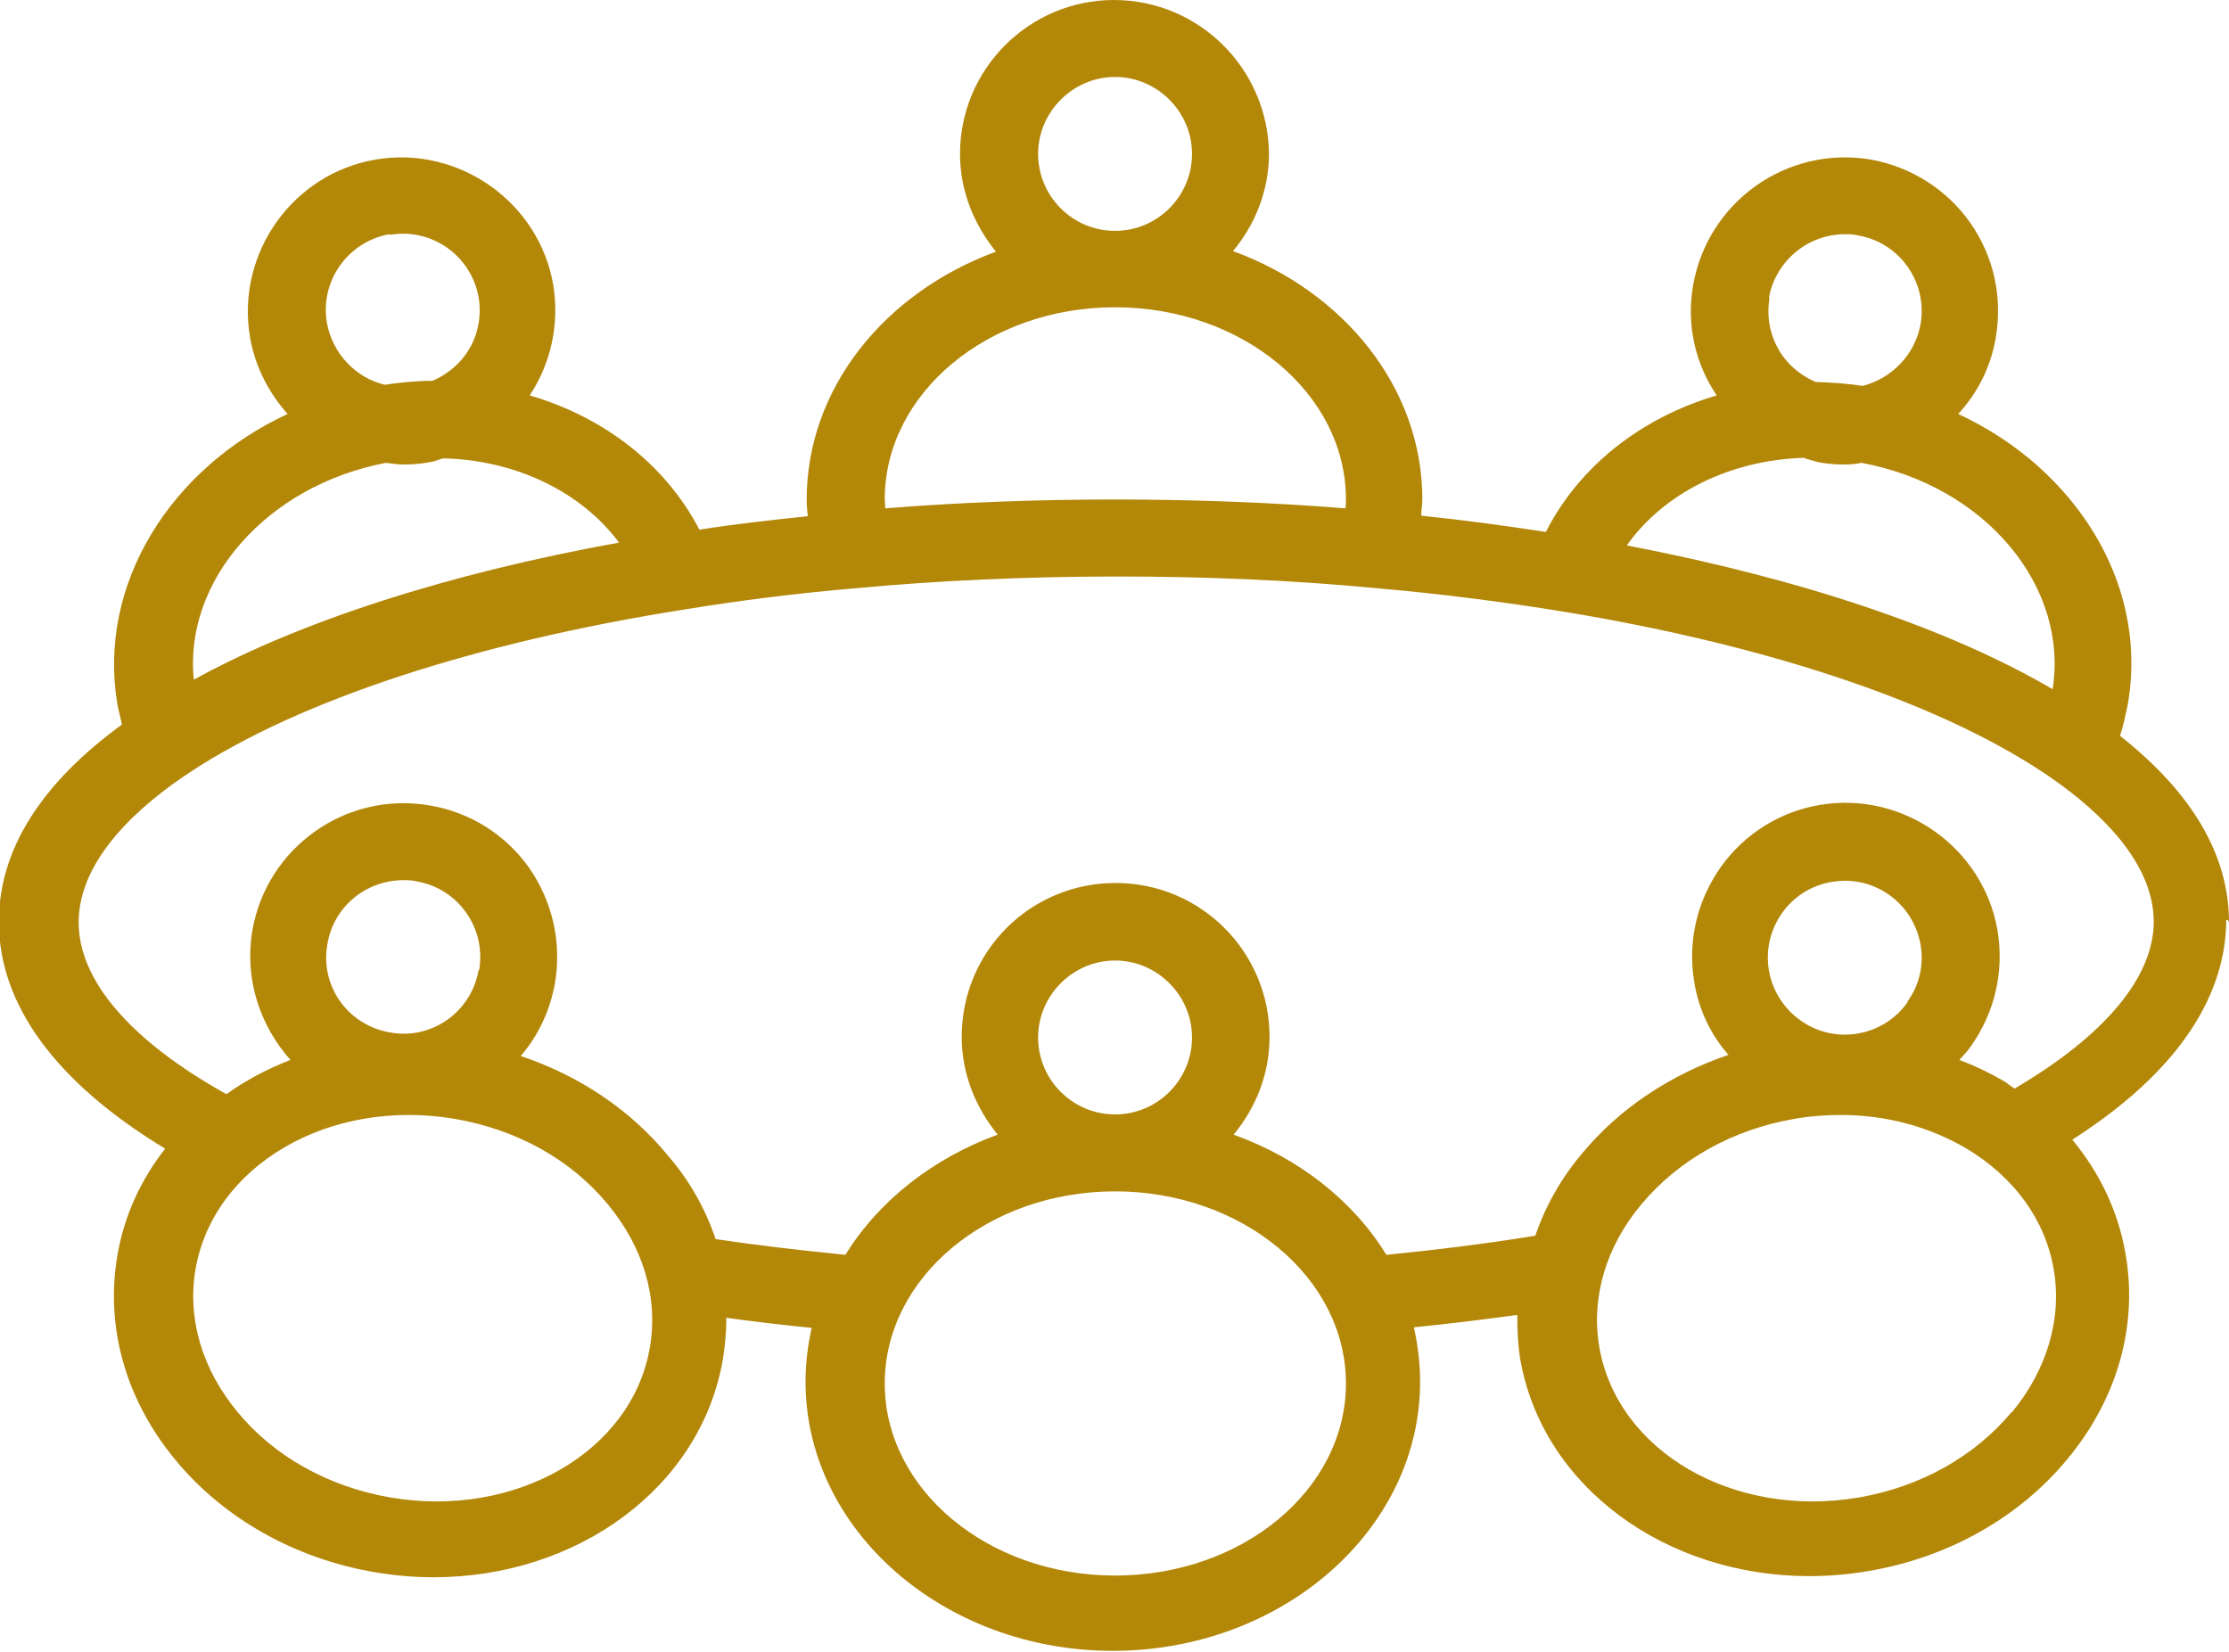 <?xml version="1.0" encoding="UTF-8"?>
<svg id="Layer_2" data-name="Layer 2" xmlns="http://www.w3.org/2000/svg" xmlns:xlink="http://www.w3.org/1999/xlink" viewBox="0 0 39.68 29.41">
  <defs>
    <style>
      .cls-1 {
        fill: none;
      }

      .cls-2 {
        clip-path: url(#clippath);
      }

      .cls-3 {
        fill: #b38708;
      }
    </style>
    <clipPath id="clippath">
      <rect class="cls-1" width="39.68" height="29.41"/>
    </clipPath>
  </defs>
  <g id="Layer_1-2" data-name="Layer 1">
    <g class="cls-2">
      <path class="cls-3" d="M39.68,16.42c0-1.2-.66-2.31-1.94-3.32.06-.18.1-.38.14-.57.22-1.28-.15-2.58-1.04-3.65-.53-.64-1.21-1.15-1.98-1.51.34-.37.58-.83.67-1.37.12-.72-.04-1.44-.46-2.04-.42-.59-1.05-.99-1.77-1.12-1.49-.25-2.9.75-3.16,2.24-.12.69.03,1.38.42,1.96-1.36.4-2.46,1.28-3.04,2.43-.72-.11-1.46-.21-2.22-.29,0-.1.02-.19.02-.29,0-1.99-1.4-3.7-3.37-4.42.39-.47.64-1.07.64-1.74C22.57,1.22,21.34,0,19.83,0s-2.74,1.23-2.74,2.74c0,.66.25,1.26.64,1.74-1.98.73-3.37,2.43-3.37,4.42,0,.1.01.19.02.29-.66.07-1.3.14-1.93.24-.59-1.14-1.68-2-3.02-2.39.38-.58.53-1.27.42-1.96-.25-1.48-1.68-2.49-3.16-2.24-1.48.25-2.49,1.67-2.24,3.16.09.53.34,1,.67,1.37-2.09.97-3.39,3.04-3.03,5.17.02.12.06.24.08.36C.73,13.95-.02,15.13-.02,16.41c0,1.49,1.03,2.87,2.96,4.04-.43.55-.73,1.19-.85,1.9-.22,1.28.15,2.58,1.04,3.65.86,1.04,2.13,1.75,3.54,1.99.35.06.7.09,1.05.09,2.55,0,4.76-1.59,5.15-3.89.04-.25.06-.49.06-.73.5.07,1.01.13,1.52.18-.07.31-.11.63-.11.96,0,2.64,2.46,4.79,5.47,4.79s5.47-2.15,5.47-4.79c0-.33-.04-.65-.11-.97.62-.06,1.24-.14,1.84-.22,0,.26.01.51.05.77.39,2.29,2.6,3.88,5.15,3.88.34,0,.7-.03,1.05-.09,1.42-.24,2.68-.95,3.54-1.99.89-1.07,1.26-2.37,1.04-3.65-.13-.76-.46-1.45-.95-2.04,2.24-1.43,2.74-2.89,2.74-3.91h.03ZM31.49,5.3c.12-.66.7-1.13,1.35-1.13.08,0,.15,0,.23.02.36.06.68.26.89.56.21.3.29.66.23,1.02-.1.55-.52.97-1.03,1.1-.26-.04-.54-.06-.84-.07-.23-.1-.44-.26-.59-.47-.21-.3-.29-.66-.23-1.02h0ZM32.13,8.16c.08.02.16.05.25.07.16.03.31.04.46.04.1,0,.2-.01.3-.03,1.07.2,2.01.73,2.65,1.5.62.75.89,1.65.75,2.53-1.86-1.09-4.5-1.97-7.58-2.56.65-.92,1.82-1.52,3.16-1.56h0ZM18.48,2.74c0-.75.62-1.37,1.37-1.37s1.37.62,1.37,1.37-.61,1.37-1.37,1.37-1.37-.62-1.37-1.37M19.85,5.47c2.26,0,4.11,1.53,4.11,3.42,0,.06,0,.11-.01.16-2.62-.21-5.58-.21-8.19,0,0-.05-.01-.11-.01-.16,0-1.89,1.84-3.42,4.1-3.42h0ZM6.94,4.18c.07-.01.16-.02.23-.02.66,0,1.23.47,1.35,1.13.06.36-.02.73-.23,1.02-.15.21-.36.37-.59.47-.3,0-.58.03-.85.07-.51-.12-.93-.55-1.03-1.1-.13-.75.38-1.45,1.11-1.58h0s0,0,0,0ZM6.87,8.24c.1.01.2.03.3.03.15,0,.31-.01.47-.04.09-.01.17-.05.25-.07,1.31.03,2.47.61,3.13,1.5-3.04.55-5.68,1.4-7.57,2.44-.18-1.77,1.31-3.46,3.42-3.86M11.57,23.98c-.31,1.86-2.39,3.06-4.62,2.68-1.1-.19-2.07-.73-2.72-1.52-.63-.76-.9-1.66-.75-2.54.32-1.86,2.39-3.06,4.62-2.68,1.1.19,2.06.72,2.72,1.52.63.76.9,1.66.75,2.54M8.52,17.27c-.13.75-.84,1.25-1.58,1.11-.75-.13-1.25-.83-1.11-1.58.11-.66.69-1.13,1.35-1.13.07,0,.15,0,.23.02.36.06.68.26.89.56.21.3.29.66.23,1.02h-.01ZM19.85,28.05c-2.26,0-4.1-1.53-4.1-3.42s1.84-3.42,4.1-3.42,4.11,1.53,4.11,3.42-1.84,3.42-4.11,3.42M18.48,18.47c0-.75.62-1.37,1.37-1.37s1.37.62,1.37,1.37-.61,1.37-1.37,1.37c-.75,0-1.37-.61-1.37-1.37M35.81,25.14c-.66.79-1.62,1.33-2.72,1.52-2.23.38-4.3-.82-4.62-2.68-.15-.88.12-1.79.75-2.54.66-.79,1.62-1.33,2.72-1.52.28-.05.56-.07.83-.07.81,0,1.58.21,2.24.6.85.51,1.4,1.27,1.55,2.15.15.88-.12,1.79-.75,2.55h0s0,0,0,0ZM33.96,17.84c-.21.3-.53.5-.89.56-.74.13-1.45-.38-1.58-1.12-.06-.36.02-.72.23-1.02.21-.3.53-.5.89-.56.08-.01.16-.02.23-.02.66,0,1.23.47,1.35,1.14.06.36-.02.72-.24,1.02M35.87,19.38c-.06-.03-.11-.07-.16-.11-.27-.16-.54-.29-.83-.4.07-.08.15-.16.21-.25.42-.6.59-1.32.47-2.05-.25-1.48-1.68-2.49-3.16-2.24-.72.12-1.35.52-1.77,1.11-.42.6-.59,1.32-.47,2.04.08.5.3.95.61,1.3-1.03.35-1.94.95-2.61,1.76-.38.45-.65.94-.83,1.46-.86.14-1.74.25-2.65.34-.59-.96-1.55-1.72-2.72-2.14.39-.47.64-1.07.64-1.74,0-1.51-1.22-2.74-2.74-2.74s-2.74,1.22-2.74,2.74c0,.66.25,1.26.64,1.74-1.15.42-2.12,1.18-2.71,2.14-.8-.08-1.57-.17-2.31-.28-.18-.53-.46-1.04-.86-1.5-.67-.81-1.57-1.41-2.61-1.76.31-.36.52-.8.61-1.3.12-.72-.04-1.44-.46-2.05-.42-.59-1.05-.99-1.77-1.11-1.49-.26-2.91.75-3.16,2.24-.14.86.14,1.68.68,2.29-.41.16-.79.36-1.14.61-1.7-.95-2.63-2.02-2.63-3.06,0-1.13,1.09-2.09,2.01-2.69,1.92-1.26,5.04-2.29,8.78-2.88.98-.16,2.01-.29,3.07-.38,2.89-.27,6.32-.28,9.22,0,1.17.1,2.31.25,3.36.42,3.76.62,6.85,1.68,8.72,2.99.81.57,1.78,1.47,1.78,2.53,0,.99-.88,2.03-2.46,2.96h.01Z"/>
    </g>
  </g>
</svg>